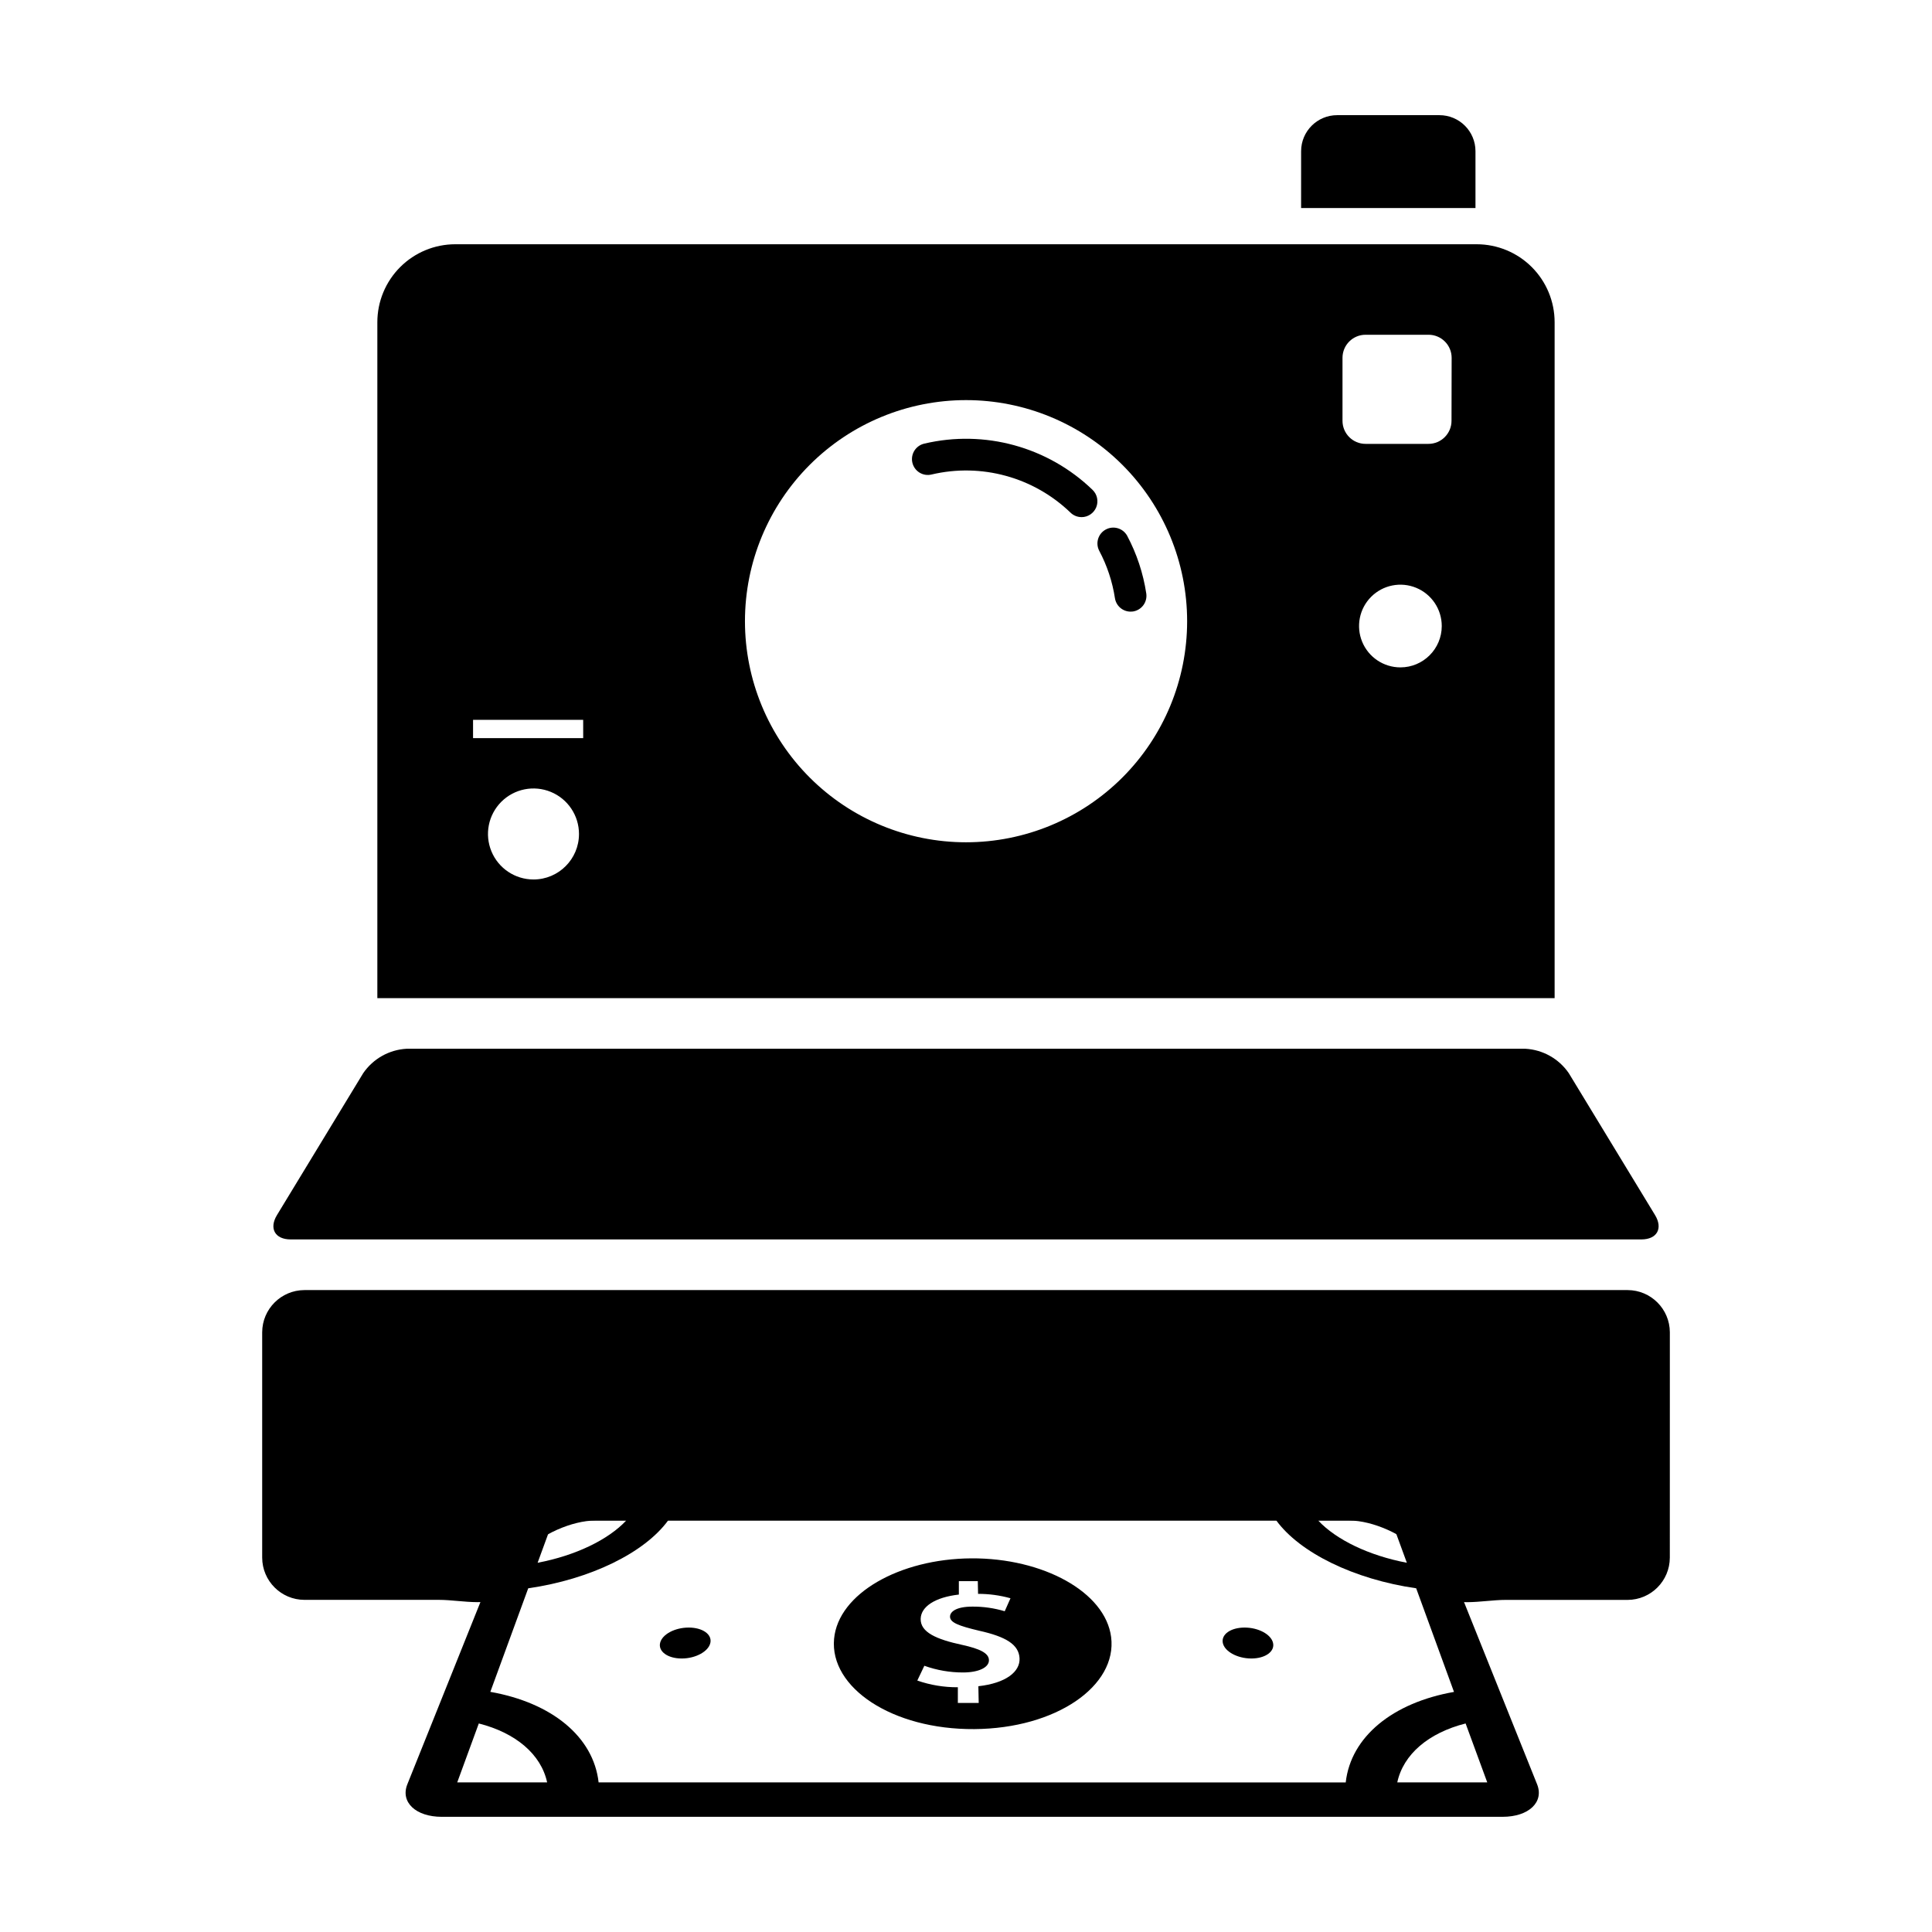 <?xml version="1.0" encoding="UTF-8"?>
<!-- Uploaded to: SVG Repo, www.svgrepo.com, Generator: SVG Repo Mixer Tools -->
<svg fill="#000000" width="800px" height="800px" version="1.1" viewBox="144 144 512 512" xmlns="http://www.w3.org/2000/svg">
 <g>
  <path d="m430.62 281.04c-1.086 0-2.133-0.418-2.914-1.176-9.762-9.418-23.641-13.23-36.844-10.113-1.09 0.262-2.234 0.078-3.188-0.508-0.949-0.59-1.629-1.531-1.883-2.617-0.258-1.09-0.066-2.234 0.523-3.184 0.59-0.949 1.535-1.625 2.625-1.875 15.98-3.769 32.781 0.844 44.594 12.246 1.238 1.188 1.629 3.012 0.988 4.602-0.645 1.59-2.188 2.633-3.902 2.633z"/>
  <path d="m443.62 306.09c-2.07-0.004-3.828-1.512-4.148-3.555-0.676-4.418-2.094-8.688-4.195-12.629-1.02-2.039-0.227-4.519 1.785-5.59 2.016-1.074 4.516-0.344 5.637 1.645 2.543 4.777 4.258 9.953 5.074 15.301 0.168 1.109-0.113 2.238-0.781 3.137-0.668 0.898-1.668 1.496-2.773 1.656-0.199 0.023-0.398 0.035-0.598 0.035z"/>
  <path d="m582.6 466c2.16 3.555 0.523 6.461-3.633 6.461h-357.93c-4.16 0-5.793-2.906-3.633-6.461l22.855-37.609c2.621-3.812 6.859-6.199 11.48-6.461h296.52c4.621 0.262 8.859 2.648 11.48 6.461z"/>
  <path d="m586.52 556.8c-0.02 6.172-5.016 11.172-11.188 11.191h-32.383c-6.148 0-14.566 2.348-18.66-2.211l-4.016-10.523c-4.133-4.566-12.539-8.301-18.66-8.301h-199.85c-6.148 0-14.566 3.731-18.66 8.301l-4.047 10.512c-4.133 4.566-12.539 2.211-18.66 2.211h-35.727c-6.168-0.02-11.168-5.016-11.188-11.188v-59.719c0.02-6.168 5.019-11.168 11.188-11.188h350.67c6.172 0.02 11.168 5.019 11.188 11.188z"/>
  <path d="m498.36 174.52h27.105c5.277 0 9.551 4.277 9.551 9.551v15.062h-46.211l0.004-15.062c0-5.273 4.277-9.551 9.551-9.551z"/>
  <path d="m535.34 208.73h-270.68c-5.481 0-10.734 2.176-14.609 6.051s-6.051 9.133-6.051 14.609v179.13h311.99v-179.13c0-5.477-2.176-10.73-6.047-14.605s-9.125-6.051-14.605-6.055zm-249.96 168.34c-4.879 0-9.273-2.938-11.141-7.445-1.867-4.504-0.836-9.691 2.613-13.141 3.449-3.449 8.637-4.481 13.141-2.613 4.508 1.867 7.445 6.262 7.445 11.141 0 6.66-5.398 12.059-12.059 12.059zm13.172-37.457h-29.188v-4.844h29.184zm101.46 27.602c-15.539 0-30.441-6.172-41.43-17.16s-17.16-25.891-17.16-41.43c0-15.539 6.172-30.441 17.16-41.43 10.988-10.988 25.891-17.16 41.43-17.16 15.539 0 30.441 6.172 41.43 17.16 10.984 10.988 17.16 25.891 17.16 41.43 0 15.543-6.176 30.445-17.164 41.434-10.992 10.988-25.895 17.16-41.438 17.156zm115.11-46.352c-4.434 0-8.43-2.672-10.125-6.766-1.695-4.094-0.758-8.805 2.375-11.941 3.133-3.133 7.848-4.07 11.941-2.375 4.094 1.695 6.766 5.691 6.766 10.125 0 6.051-4.906 10.957-10.957 10.957zm13.543-65.344c0 3.375-2.738 6.113-6.117 6.113h-16.66c-3.379 0-6.113-2.738-6.113-6.113v-16.688c0-3.379 2.734-6.117 6.113-6.117h16.699c1.621 0 3.176 0.645 4.32 1.793 1.148 1.145 1.793 2.699 1.793 4.324z"/>
  <path d="m511.18 541.17h-219.06c-5.422 0-10.789 2.418-12.004 5.457l-5.066 12.629-16.066 40.07-7.031 17.523c-1.895 4.719 2.188 8.629 9.145 8.629l281.1-0.004c6.957 0 11.039-3.91 9.145-8.629l-7.031-17.523-16.066-40.07-5.066-12.629c-1.207-3.074-6.574-5.453-11.996-5.453zm-220.61 5.785h19.391c-4.797 5.117-13.473 9.297-23.488 11.195zm-25.398 69.395 5.715-15.613c9.773 2.481 16.512 8.168 18.109 15.613zm37.465 0c-1.352-12.113-12.441-21.125-28.695-23.992l10.043-27.441c16.539-2.383 30.863-9.457 37.074-17.977l161.17-0.004c6.219 8.523 20.535 15.598 37.074 17.977l10.023 27.461c-16.227 2.852-27.336 11.863-28.695 23.992zm235.5 0h-23.844c1.598-7.445 8.301-13.133 18.109-15.613zm-44.797-69.395h19.391l4.098 11.195c-10.027-1.902-18.699-6.078-23.496-11.195z"/>
  <path d="m473.83 575.32c-3.633 0-6.219 1.777-5.777 4.051 0.445 2.273 3.84 4.148 7.562 4.148 3.723 0 6.293-1.875 5.75-4.148-0.543-2.273-3.902-4.051-7.535-4.051z"/>
  <path d="m326.51 575.32c-3.633 0-7.019 1.777-7.57 4.051-0.551 2.273 1.992 4.148 5.715 4.148s7.109-1.875 7.598-4.148c0.488-2.273-2.106-4.051-5.742-4.051z"/>
  <path d="m401.41 556.98c-19 0.117-35.262 9.332-36.371 21.328-1.199 12.938 15.41 24.074 37.156 23.922s37.91-11.48 36.266-24.395c-1.547-11.961-18.059-20.961-37.051-20.855zm1.867 33.883 0.09 4.441h-5.527v-4.168 0.004c-3.656 0.023-7.293-0.574-10.746-1.777l1.867-3.918c3.285 1.18 6.746 1.781 10.238 1.777 4.148 0 6.941-1.324 6.879-3.297-0.055-1.82-2.348-2.969-7.109-4.016-6.754-1.457-11.074-3.316-10.984-6.906 0.078-3.254 3.867-5.723 10.121-6.426v-3.555h5.019l0.07 3.367c2.906-0.008 5.797 0.387 8.594 1.164l-1.527 3.438v0.004c-2.777-0.832-5.66-1.246-8.559-1.227-4.371 0-5.938 1.387-5.938 2.664 0 1.562 2.285 2.434 7.703 3.723 7.207 1.598 10.523 3.707 10.719 7.285 0.199 3.586-3.625 6.617-10.91 7.426z"/>
 </g>
</svg>